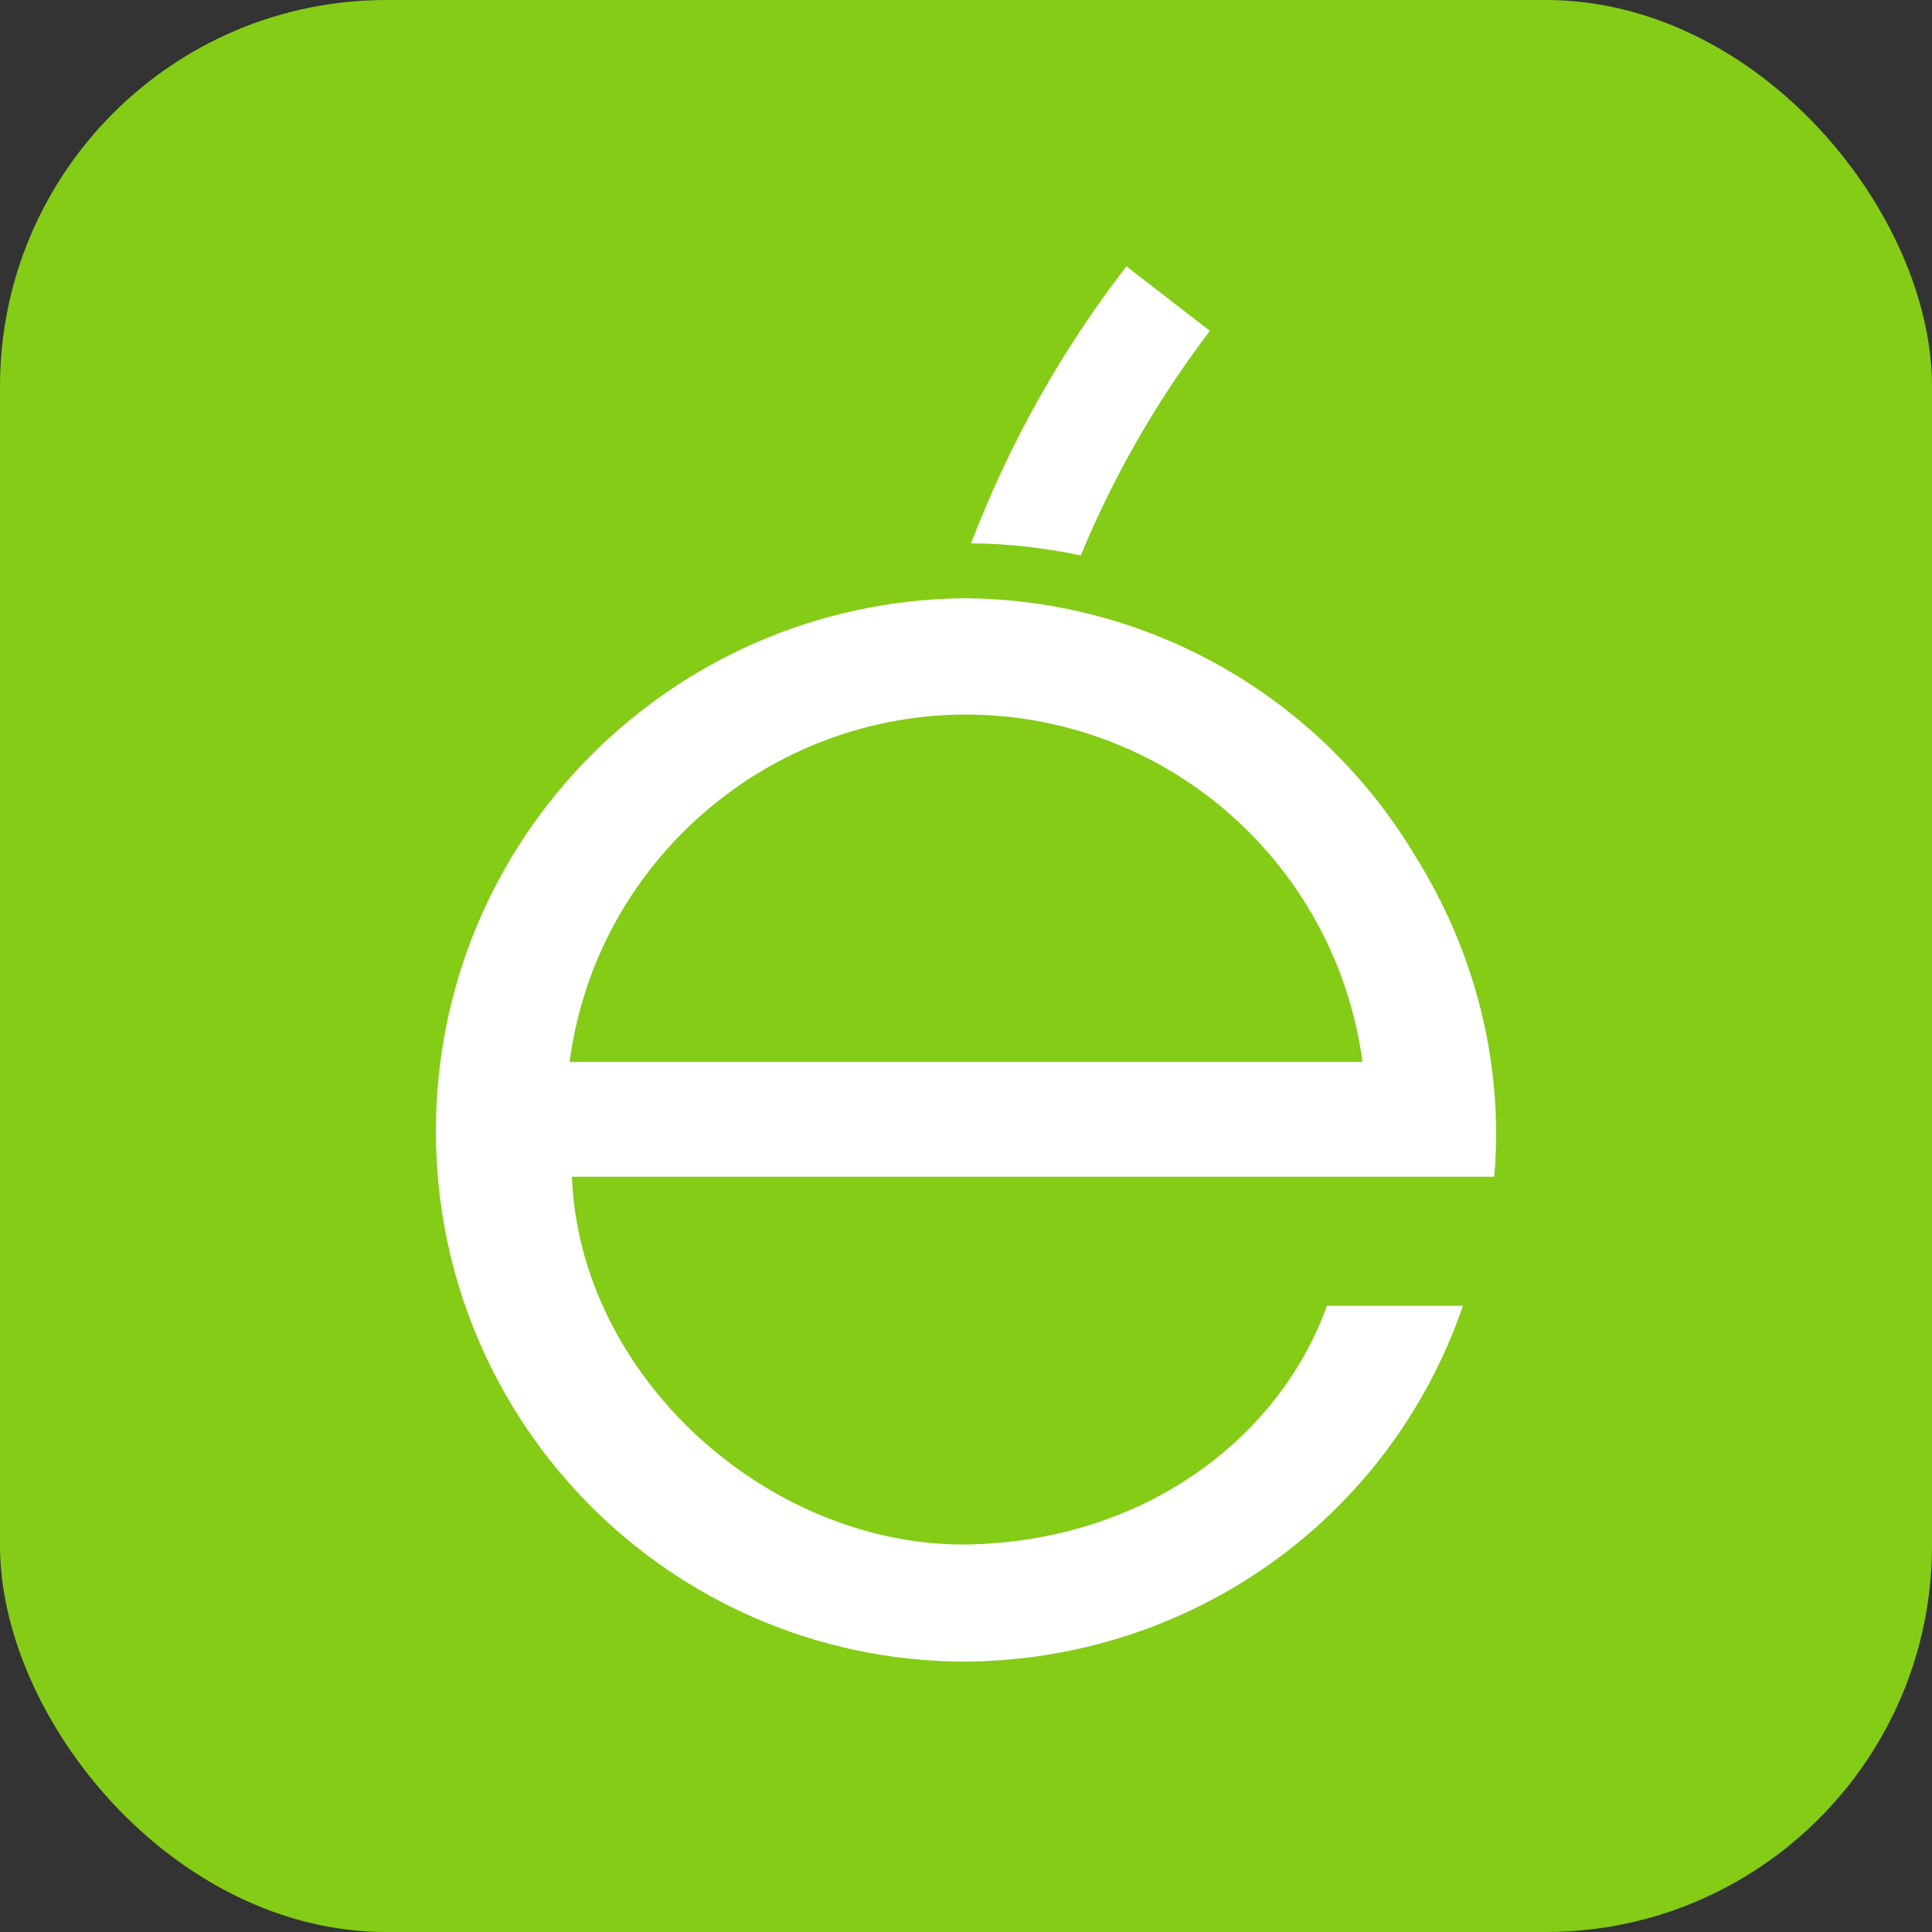 <svg xmlns="http://www.w3.org/2000/svg" version="1.1" xmlns:xlink="http://www.w3.org/1999/xlink" xmlns:svgjs="http://svgjs.dev/svgjs" width="1000" height="1000"><rect width="100%" height="100%" fill="#333333" stroke="none"/><g clip-path="url(#SvgjsClipPath1115)"><rect width="1000" height="1000" fill="#84cc16"></rect><g transform="matrix(20,0,0,20,100.022,119.855)"><svg xmlns="http://www.w3.org/2000/svg" version="1.1" xmlns:xlink="http://www.w3.org/1999/xlink" xmlns:svgjs="http://svgjs.dev/svgjs" width="40" height="40"><svg id="uuid-6bc529c1-b562-401d-b0d2-4b53c7f28267" xmlns="http://www.w3.org/2000/svg" viewBox="0 0 40 40"><path id="uuid-d5c09bd5-b822-4276-b7f4-bdc5f371b0c6" d="M19.88,9.49c-7.54.12-13.6,6.24-13.6,13.79s6.06,13.66,13.6,13.73c5.87,0,11.07-3.65,12.98-9.21h-3.52c-1.17,3.28-4.58,6.12-9.4,6.18-5.13,0-9.95-4.39-10.14-9.52h23.87c.25-2.91-.49-5.81-2.04-8.29-2.47-4.14-6.92-6.68-11.75-6.68M9.74,21.49c.74-5.63,5.94-9.65,11.62-8.9,4.64.62,8.28,4.27,8.9,8.9H9.74Z" fill="#fff"></path><path id="uuid-2a76dd56-8193-4e21-abef-1c81dca6d45b" d="M26.31,2.57l-2.16-1.67c-1.67,2.16-3.03,4.58-4.02,7.17.93,0,1.92.12,2.84.31.87-2.1,1.98-4.02,3.34-5.81" fill="#fff"></path></svg></svg></g></g><defs><clipPath id="SvgjsClipPath1115"><rect width="1000" height="1000" x="0" y="0" rx="200" ry="200"></rect></clipPath></defs></svg>